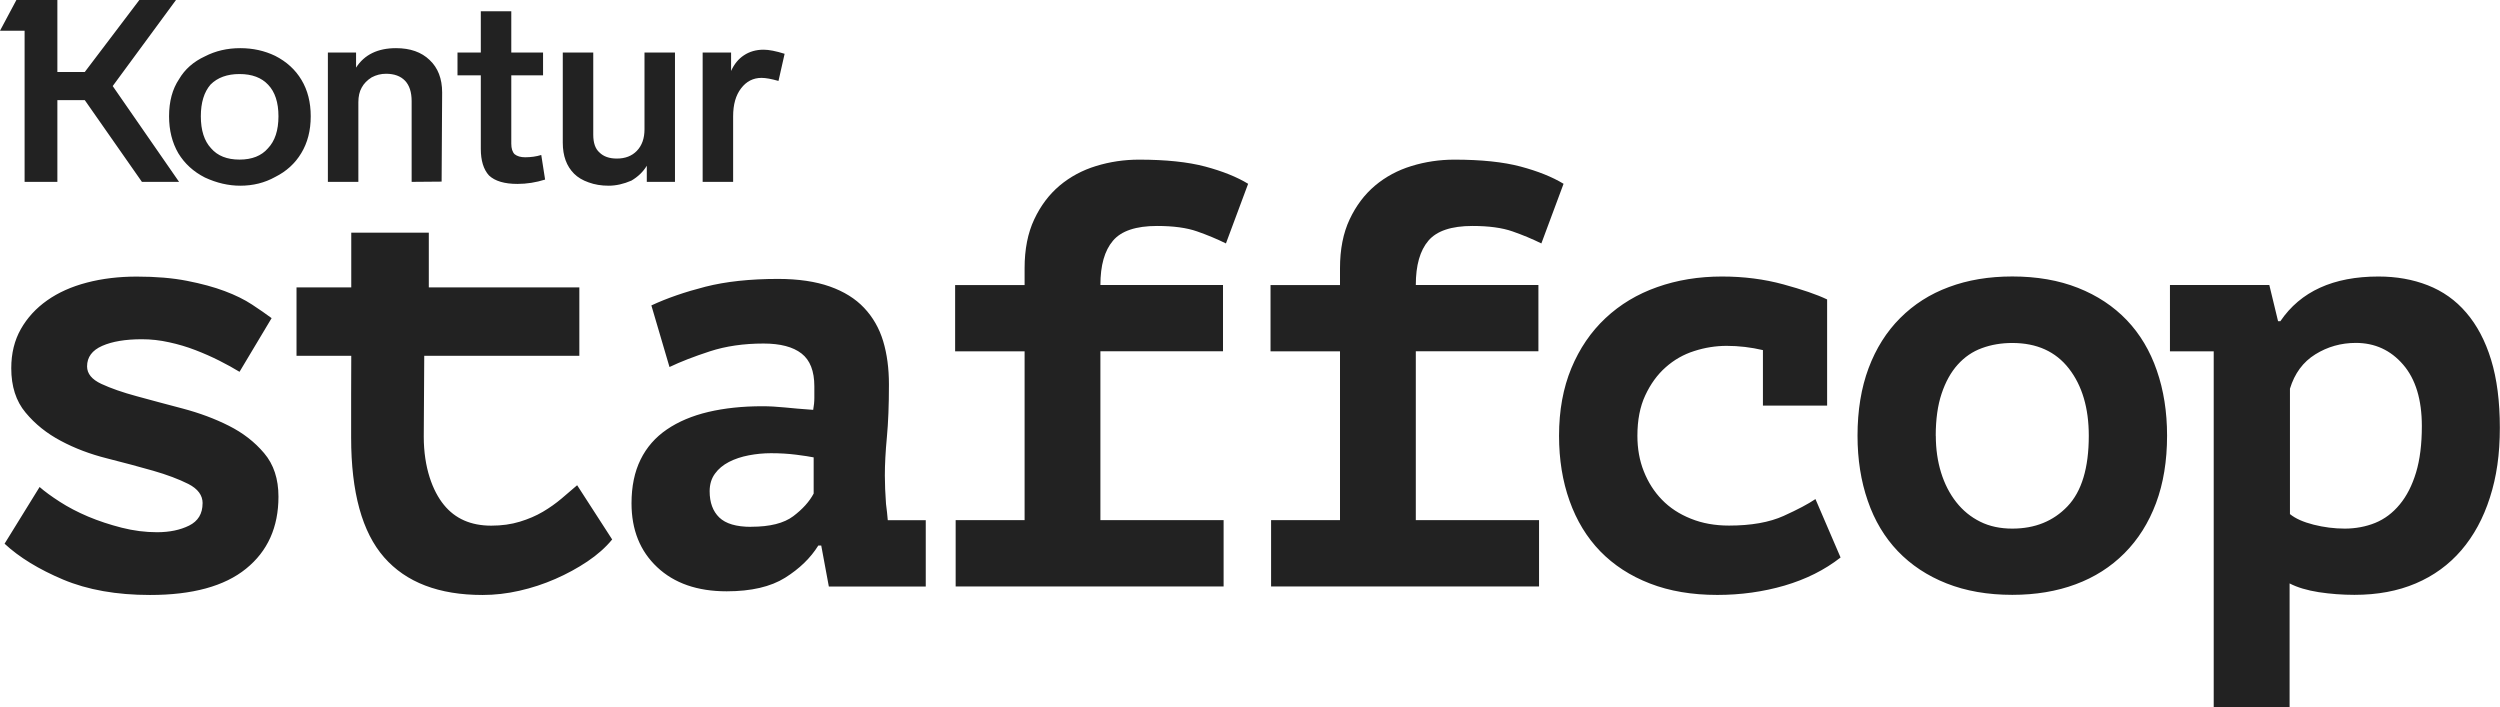 <svg width="99" height="28" viewBox="0 0 99 28" fill="none" xmlns="http://www.w3.org/2000/svg">
<g clip-path="url(#clip0_18383_769)">
<path d="M93.295 13.579C92.708 13.579 92.172 13.73 91.688 14.031C91.201 14.333 90.866 14.788 90.682 15.392V20.358C90.898 20.534 91.209 20.673 91.618 20.777C92.026 20.88 92.44 20.933 92.854 20.933C93.268 20.933 93.687 20.858 94.057 20.707C94.428 20.556 94.752 20.313 95.028 19.978C95.307 19.643 95.521 19.221 95.675 18.713C95.829 18.204 95.905 17.59 95.905 16.875C95.905 15.825 95.659 15.012 95.164 14.439C94.671 13.867 94.047 13.579 93.289 13.579M85.935 11.286H89.865L90.211 12.719H90.303C91.104 11.54 92.399 10.95 94.187 10.95C94.896 10.95 95.548 11.065 96.14 11.297C96.732 11.529 97.244 11.889 97.665 12.383C98.09 12.878 98.418 13.498 98.647 14.246C98.877 14.995 98.994 15.894 98.994 16.945C98.994 17.995 98.864 18.883 98.601 19.701C98.339 20.523 97.96 21.218 97.468 21.791C96.976 22.363 96.373 22.802 95.664 23.103C94.955 23.405 94.147 23.556 93.235 23.556C92.756 23.556 92.286 23.52 91.823 23.45C91.361 23.377 90.974 23.263 90.668 23.103V28H87.663V13.914H85.93V11.288L85.935 11.286ZM76.658 17.255C76.658 17.78 76.728 18.266 76.866 18.713C77.004 19.16 77.204 19.548 77.466 19.883C77.729 20.218 78.045 20.475 78.416 20.659C78.786 20.844 79.211 20.933 79.687 20.933C80.582 20.933 81.31 20.64 81.873 20.05C82.435 19.461 82.716 18.531 82.716 17.257C82.716 16.16 82.454 15.271 81.929 14.595C81.404 13.92 80.658 13.582 79.687 13.582C79.254 13.582 78.854 13.649 78.483 13.786C78.113 13.92 77.794 14.14 77.523 14.442C77.253 14.743 77.042 15.126 76.888 15.587C76.733 16.048 76.655 16.607 76.655 17.257L76.658 17.255ZM73.558 17.255C73.558 16.252 73.704 15.361 73.996 14.579C74.288 13.8 74.705 13.137 75.246 12.596C75.787 12.054 76.428 11.643 77.177 11.367C77.924 11.087 78.762 10.948 79.687 10.948C80.658 10.948 81.526 11.098 82.289 11.4C83.052 11.702 83.695 12.129 84.22 12.677C84.745 13.227 85.142 13.892 85.41 14.671C85.681 15.45 85.816 16.311 85.816 17.249C85.816 18.252 85.67 19.143 85.378 19.925C85.086 20.704 84.669 21.366 84.128 21.908C83.587 22.45 82.946 22.86 82.197 23.137C81.451 23.416 80.612 23.556 79.687 23.556C78.716 23.556 77.848 23.405 77.085 23.103C76.322 22.802 75.679 22.374 75.154 21.827C74.629 21.277 74.231 20.612 73.964 19.833C73.693 19.053 73.558 18.193 73.558 17.255ZM72.885 22.078C72.252 22.573 71.513 22.941 70.664 23.19C69.817 23.436 68.93 23.559 68.005 23.559C67.004 23.559 66.112 23.408 65.336 23.106C64.557 22.805 63.902 22.377 63.369 21.83C62.836 21.279 62.433 20.615 62.155 19.835C61.876 19.056 61.738 18.196 61.738 17.257C61.738 16.255 61.901 15.364 62.225 14.582C62.55 13.802 62.999 13.14 63.578 12.598C64.156 12.056 64.838 11.646 65.625 11.369C66.412 11.09 67.267 10.95 68.192 10.95C69.055 10.95 69.863 11.054 70.621 11.261C71.375 11.467 71.954 11.665 72.354 11.858V16.062H69.812V13.864C69.333 13.752 68.857 13.696 68.378 13.696C67.946 13.696 67.518 13.763 67.094 13.9C66.669 14.034 66.293 14.249 65.96 14.545C65.628 14.838 65.36 15.21 65.152 15.657C64.943 16.104 64.841 16.637 64.841 17.257C64.841 17.766 64.924 18.238 65.095 18.665C65.265 19.095 65.503 19.47 65.812 19.788C66.12 20.106 66.501 20.358 66.956 20.539C67.41 20.724 67.916 20.813 68.47 20.813C69.349 20.813 70.069 20.684 70.632 20.43C71.194 20.176 71.613 19.953 71.892 19.763L72.887 22.078H72.885ZM50.335 23.223V20.598H53.064V13.914H50.313V11.288H53.064V10.621C53.064 9.872 53.191 9.227 53.445 8.688C53.7 8.146 54.035 7.702 54.452 7.35C54.868 7.001 55.35 6.741 55.896 6.574C56.442 6.406 57.01 6.322 57.594 6.322C58.657 6.322 59.534 6.414 60.218 6.596C60.905 6.78 61.471 7.007 61.917 7.278L61.038 9.64C60.683 9.465 60.302 9.305 59.894 9.163C59.485 9.02 58.958 8.948 58.309 8.948C57.475 8.948 56.894 9.143 56.564 9.532C56.231 9.923 56.066 10.506 56.066 11.286H60.921V13.911H56.066V20.598H60.946V23.223H50.332H50.335ZM37.844 23.223V20.598H40.574V13.914H37.823V11.288H40.574V10.621C40.574 9.872 40.701 9.227 40.955 8.688C41.209 8.146 41.544 7.702 41.961 7.35C42.378 7.001 42.859 6.741 43.405 6.574C43.952 6.406 44.52 6.322 45.104 6.322C46.167 6.322 47.043 6.414 47.728 6.596C48.415 6.78 48.98 7.007 49.426 7.278L48.547 9.64C48.193 9.465 47.811 9.305 47.403 9.163C46.995 9.02 46.467 8.948 45.818 8.948C44.985 8.948 44.403 9.143 44.074 9.532C43.741 9.923 43.576 10.506 43.576 11.286H48.431V13.911H43.576V20.598H48.455V23.223H37.842H37.844ZM29.746 20.86C30.488 20.86 31.042 20.721 31.413 20.442C31.783 20.162 32.053 19.863 32.221 19.545V18.112C32.067 18.081 31.834 18.045 31.526 18.006C31.218 17.967 30.885 17.947 30.531 17.947C30.239 17.947 29.944 17.975 29.652 18.031C29.36 18.087 29.097 18.174 28.865 18.294C28.635 18.414 28.448 18.567 28.31 18.76C28.172 18.95 28.102 19.182 28.102 19.453C28.102 19.9 28.229 20.246 28.483 20.492C28.738 20.738 29.157 20.863 29.744 20.863L29.746 20.86ZM25.792 12.096C26.409 11.808 27.123 11.562 27.931 11.355C28.74 11.149 29.7 11.045 30.809 11.045C31.61 11.045 32.294 11.146 32.857 11.344C33.419 11.543 33.874 11.825 34.22 12.193C34.566 12.559 34.818 12.998 34.972 13.506C35.126 14.014 35.202 14.59 35.202 15.227C35.202 16.04 35.175 16.732 35.121 17.305C35.067 17.877 35.04 18.389 35.04 18.833C35.04 19.168 35.056 19.542 35.086 19.956C35.115 20.179 35.14 20.394 35.156 20.601H36.66V23.226H32.822L32.521 21.603H32.405C32.097 22.098 31.659 22.522 31.088 22.88C30.517 23.237 29.746 23.416 28.775 23.416C27.62 23.416 26.701 23.098 26.025 22.461C25.346 21.824 25.008 20.981 25.008 19.93C25.008 19.263 25.127 18.685 25.367 18.199C25.605 17.713 25.954 17.316 26.409 17.006C26.863 16.696 27.412 16.464 28.05 16.313C28.692 16.162 29.403 16.087 30.19 16.087C30.468 16.087 30.761 16.104 31.069 16.134C31.377 16.165 31.756 16.199 32.202 16.23C32.232 16.07 32.248 15.911 32.248 15.752V15.299C32.248 14.693 32.078 14.26 31.74 13.998C31.402 13.735 30.899 13.604 30.236 13.604C29.449 13.604 28.74 13.707 28.107 13.914C27.474 14.121 26.944 14.327 26.512 14.534L25.795 12.098L25.792 12.096ZM13.91 14.09H11.742V11.38H13.91V9.213H16.981V11.38H22.942V14.09H16.8L16.781 17.293C16.781 18.519 17.131 19.444 17.578 19.992C18.024 20.542 18.649 20.816 19.452 20.816C19.869 20.816 20.247 20.763 20.585 20.659C20.924 20.556 21.229 20.425 21.5 20.265C21.77 20.106 22.016 19.93 22.241 19.74C22.465 19.55 22.668 19.375 22.855 19.215L24.242 21.363C23.98 21.682 23.652 21.972 23.26 22.235C22.868 22.497 22.444 22.729 21.989 22.927C21.535 23.126 21.061 23.282 20.566 23.394C20.074 23.506 19.587 23.561 19.109 23.561C17.383 23.561 16.082 23.064 15.211 22.07C14.34 21.076 13.905 19.495 13.905 17.33V15.611L13.91 14.09ZM8.024 19.93C8.024 19.612 7.835 19.358 7.459 19.165C7.08 18.975 6.615 18.799 6.061 18.64C5.506 18.481 4.898 18.319 4.235 18.151C3.572 17.984 2.964 17.755 2.409 17.458C1.855 17.165 1.387 16.791 1.011 16.336C0.632 15.883 0.446 15.297 0.446 14.582C0.446 13.992 0.573 13.476 0.827 13.029C1.081 12.582 1.428 12.205 1.868 11.895C2.307 11.585 2.831 11.35 3.44 11.191C4.048 11.031 4.708 10.953 5.417 10.953C6.172 10.953 6.834 11.009 7.405 11.121C7.976 11.233 8.473 11.367 8.895 11.526C9.32 11.685 9.682 11.864 9.983 12.062C10.283 12.26 10.543 12.439 10.756 12.598L9.485 14.724C9.252 14.582 8.987 14.434 8.687 14.283C8.387 14.132 8.07 13.992 7.738 13.864C7.405 13.735 7.059 13.632 6.696 13.554C6.334 13.473 5.977 13.434 5.62 13.434C4.973 13.434 4.449 13.52 4.048 13.696C3.648 13.872 3.448 14.143 3.448 14.509C3.448 14.797 3.637 15.026 4.013 15.202C4.392 15.378 4.857 15.54 5.412 15.69C5.966 15.841 6.575 16.006 7.237 16.179C7.9 16.355 8.509 16.581 9.063 16.861C9.618 17.14 10.085 17.5 10.461 17.947C10.84 18.394 11.027 18.967 11.027 19.668C11.027 20.877 10.599 21.83 9.742 22.522C8.887 23.215 7.619 23.561 5.939 23.561C4.614 23.561 3.47 23.358 2.504 22.953C1.541 22.547 0.765 22.073 0.181 21.531L1.568 19.285C1.768 19.461 2.033 19.654 2.366 19.869C2.699 20.084 3.072 20.279 3.489 20.456C3.905 20.631 4.349 20.777 4.819 20.897C5.29 21.017 5.755 21.076 6.218 21.076C6.71 21.076 7.135 20.989 7.489 20.813C7.843 20.637 8.022 20.344 8.022 19.93H8.024Z" fill="#222222"/>
<path d="M21.586 7.111C21.221 7.226 20.856 7.283 20.491 7.283C19.977 7.283 19.602 7.172 19.365 6.949C19.148 6.712 19.04 6.36 19.04 5.894V2.982H18.117V2.08H19.04V0.446H20.247V2.08H21.505V2.982H20.247V5.691C20.247 5.88 20.291 6.019 20.379 6.107C20.481 6.188 20.619 6.228 20.795 6.228C21.025 6.228 21.238 6.198 21.434 6.137L21.586 7.111ZM7.091 3.134C7.321 2.742 7.662 2.441 8.115 2.232C8.534 2.015 9.001 1.907 9.515 1.907C10.015 1.907 10.475 2.009 10.895 2.211C11.348 2.441 11.696 2.759 11.939 3.165C12.183 3.571 12.305 4.051 12.305 4.605C12.305 5.167 12.18 5.654 11.929 6.066C11.686 6.472 11.341 6.786 10.895 7.009C10.482 7.239 10.022 7.354 9.515 7.354C9.048 7.354 8.582 7.246 8.115 7.03C7.662 6.8 7.31 6.479 7.06 6.066C6.817 5.647 6.695 5.16 6.695 4.605C6.695 4.017 6.827 3.527 7.091 3.134ZM16.301 7.202V4.007C16.301 3.648 16.213 3.378 16.038 3.195C15.862 3.013 15.612 2.921 15.287 2.921C15.084 2.921 14.895 2.969 14.719 3.063C14.543 3.172 14.411 3.307 14.323 3.469C14.235 3.625 14.191 3.818 14.191 4.047V7.202H12.984V2.08H14.1V2.678C14.431 2.164 14.959 1.907 15.683 1.907C16.244 1.907 16.687 2.063 17.011 2.374C17.343 2.685 17.509 3.114 17.509 3.662L17.488 7.192L16.301 7.202ZM30.828 3.205C30.544 3.124 30.32 3.084 30.158 3.084C29.827 3.084 29.556 3.222 29.346 3.5C29.137 3.77 29.032 4.139 29.032 4.605V7.202H27.825V2.08H28.951V2.81C29.073 2.539 29.242 2.333 29.458 2.191C29.681 2.042 29.942 1.968 30.239 1.968C30.449 1.968 30.726 2.022 31.071 2.13L30.828 3.205ZM26.729 7.202H25.613V6.563C25.471 6.8 25.269 6.996 25.005 7.152C24.694 7.287 24.393 7.354 24.102 7.354C23.811 7.354 23.547 7.31 23.311 7.223C23.074 7.141 22.881 7.026 22.733 6.878C22.435 6.58 22.286 6.171 22.286 5.65V2.08H23.493V5.336C23.493 5.66 23.575 5.894 23.737 6.036C23.899 6.198 24.129 6.279 24.427 6.279C24.758 6.279 25.022 6.178 25.218 5.975C25.421 5.765 25.522 5.481 25.522 5.123V2.08H26.729V7.202ZM8.359 5.873C8.616 6.171 8.991 6.32 9.485 6.32C9.978 6.32 10.354 6.171 10.611 5.873C10.888 5.583 11.027 5.16 11.027 4.605C11.027 4.058 10.891 3.642 10.621 3.358C10.357 3.074 9.978 2.932 9.485 2.932C8.998 2.932 8.616 3.07 8.338 3.348C8.081 3.645 7.953 4.064 7.953 4.605C7.953 5.16 8.088 5.583 8.359 5.873ZM7.091 7.202H5.62L3.358 3.966H2.272V7.202H0.974V1.217H0L0.649 0H2.272V2.85H3.358L5.518 0H6.969L4.463 3.408L7.091 7.202Z" fill="#222222"/>
</g>
<defs>
<clipPath id="clip0_18383_769">
<rect width="99" height="28" fill="white"/>
</clipPath>
</defs>
</svg>
